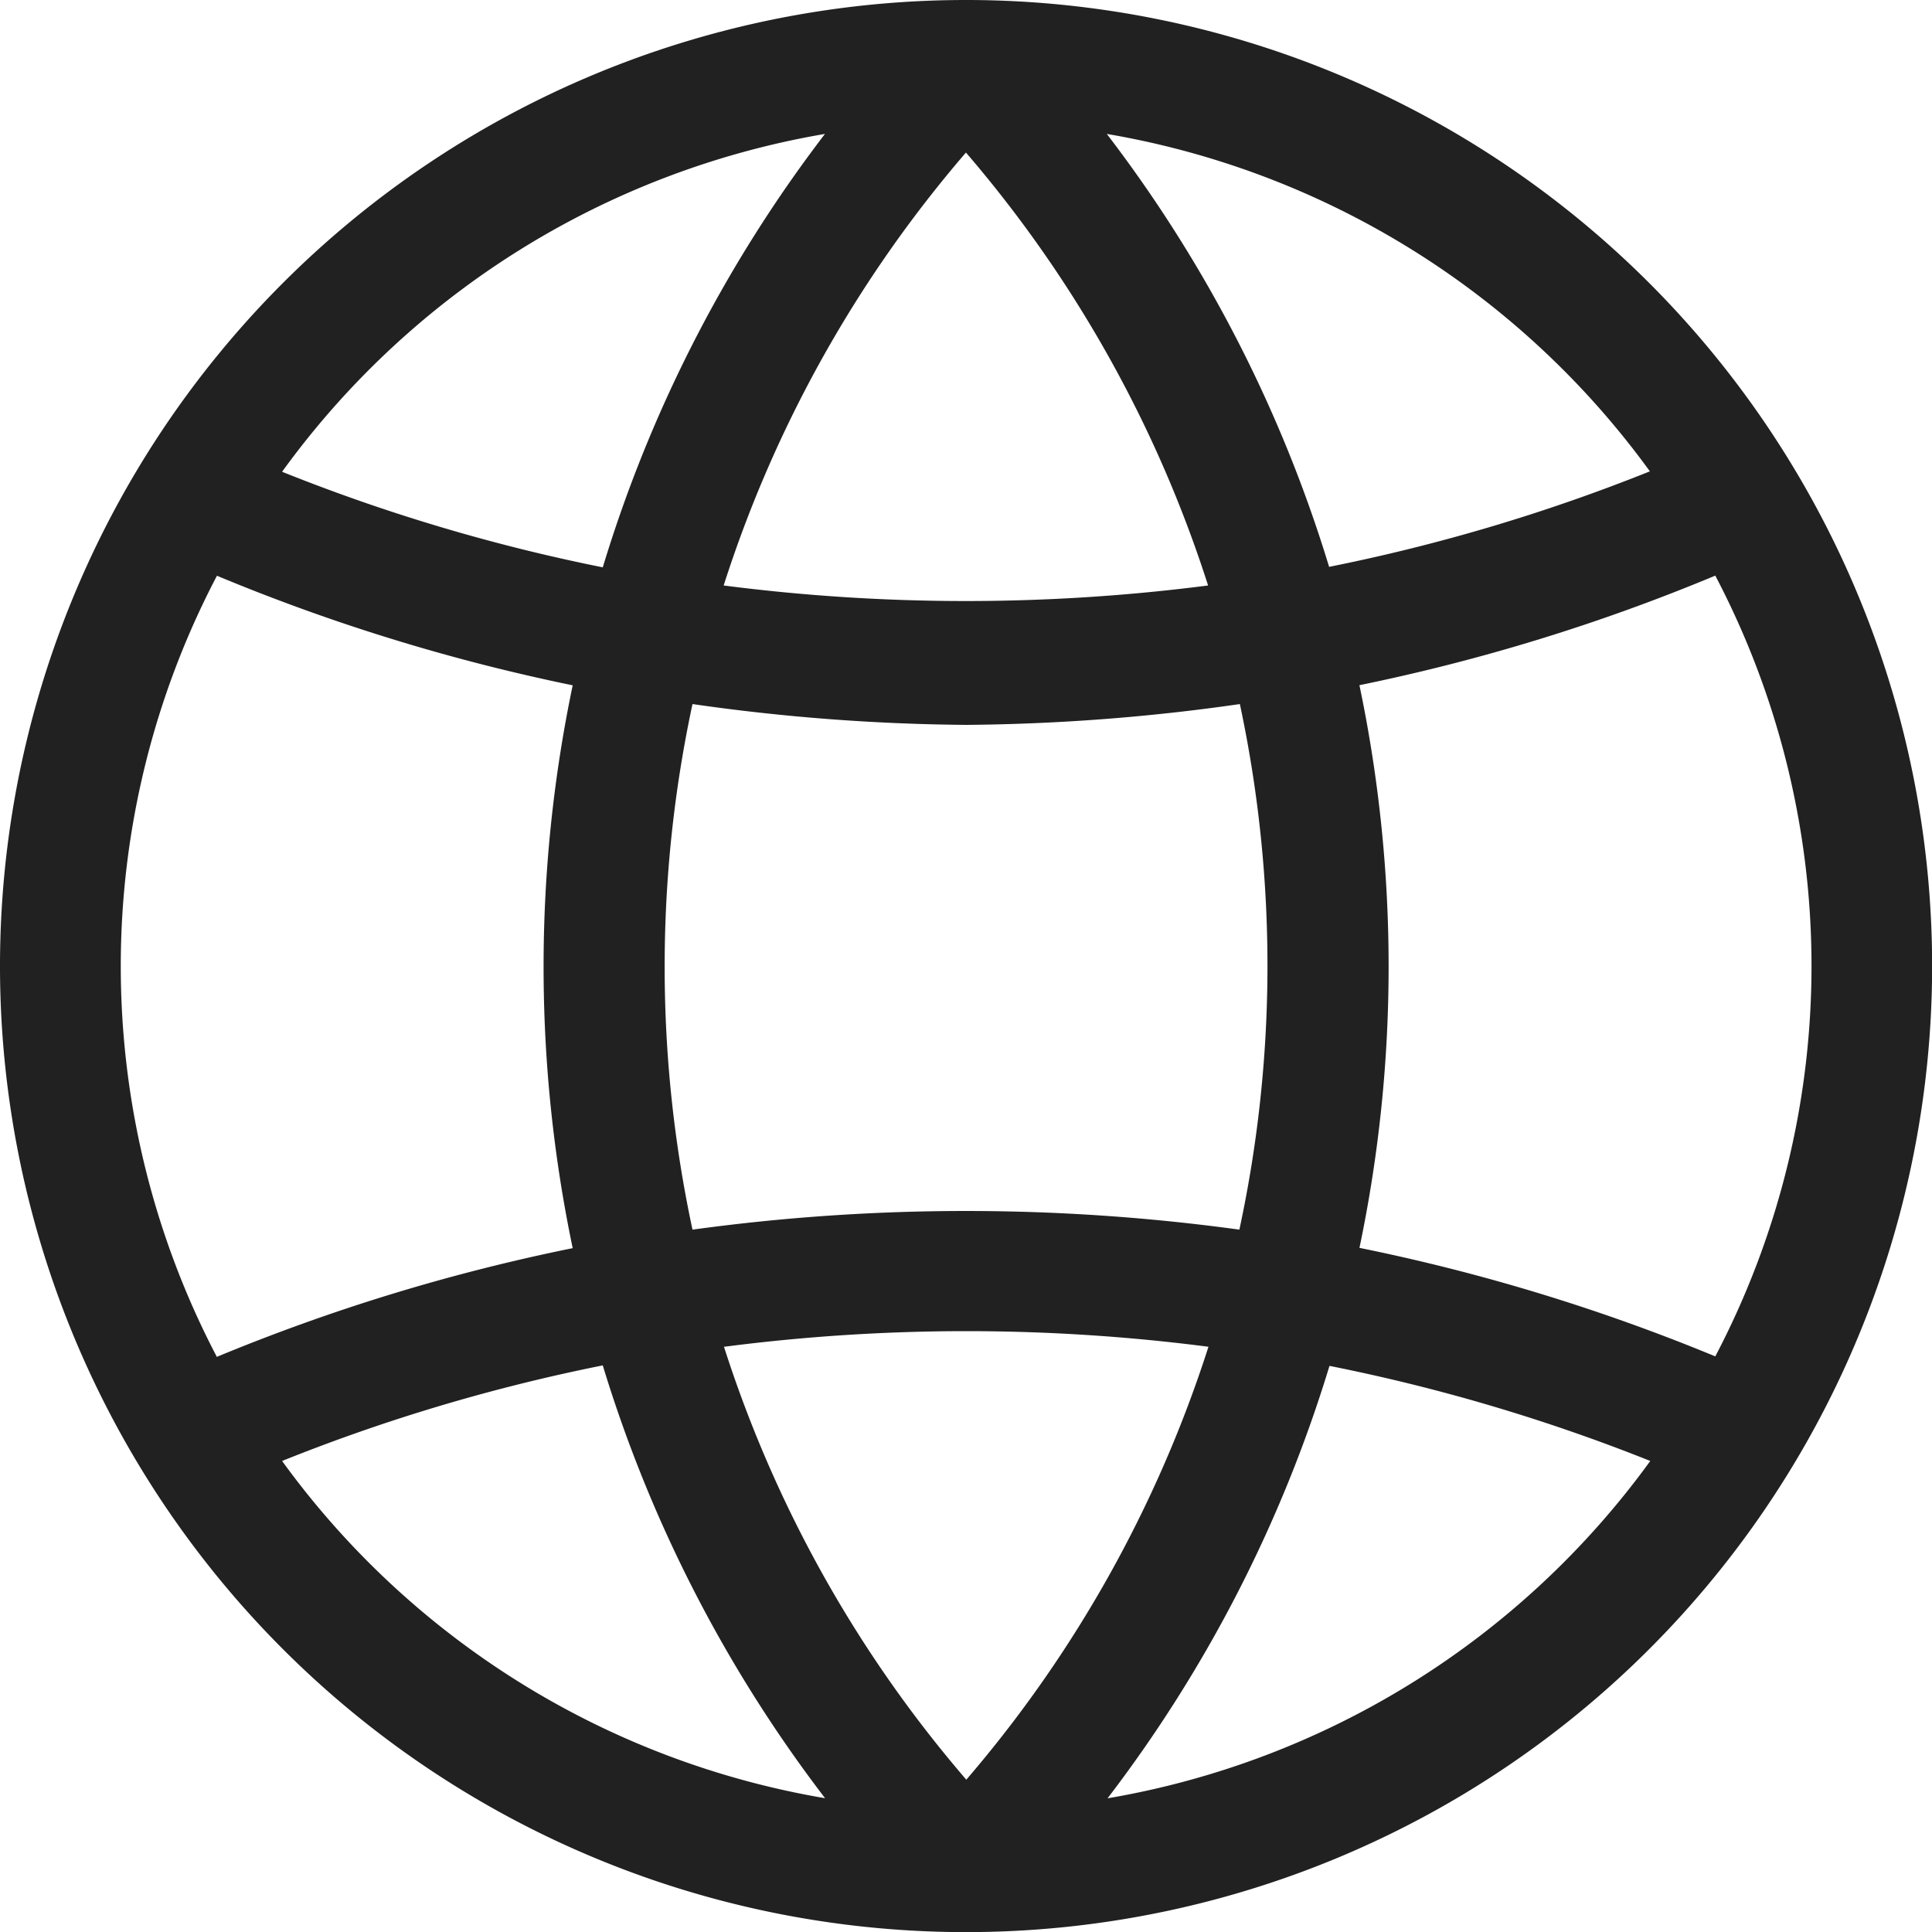 <svg xmlns="http://www.w3.org/2000/svg" width="15.869" height="15.869" viewBox="0 0 15.869 15.869"><path d="M7.935,0a7.935,7.935,0,1,0,7.935,7.935A7.935,7.935,0,0,0,7.935,0Zm5.618,3.871a14.982,14.982,0,0,1-2.636.785A11.214,11.214,0,0,0,9.091,1.1a6.949,6.949,0,0,1,4.461,2.772ZM10.18,10.1a16.535,16.535,0,0,0-4.492,0,10.3,10.3,0,0,1,0-4.317,16.647,16.647,0,0,0,2.249.171,16.636,16.636,0,0,0,2.247-.171A10.3,10.3,0,0,1,10.18,10.1ZM9.923,4.809a15.56,15.56,0,0,1-3.979,0,10.227,10.227,0,0,1,1.99-3.556A10.236,10.236,0,0,1,9.923,4.809ZM6.776,1.1a11.212,11.212,0,0,0-1.825,3.56,15.006,15.006,0,0,1-2.634-.785A6.943,6.943,0,0,1,6.776,1.1ZM.992,7.935a6.9,6.9,0,0,1,.79-3.206,15.958,15.958,0,0,0,2.922.9,11.29,11.29,0,0,0,0,4.623,15.89,15.89,0,0,0-2.923.893A6.916,6.916,0,0,1,.992,7.935ZM2.317,12a14.942,14.942,0,0,1,2.634-.785A11.226,11.226,0,0,0,6.777,14.77,6.942,6.942,0,0,1,2.317,12Zm3.632-.938a15.48,15.48,0,0,1,3.977,0,10.261,10.261,0,0,1-1.989,3.556A10.225,10.225,0,0,1,5.946,11.06Zm3.145,3.713a11.211,11.211,0,0,0,1.826-3.556A15.021,15.021,0,0,1,13.555,12a6.947,6.947,0,0,1-4.464,2.772Zm2.072-4.524a11.263,11.263,0,0,0,0-4.623,15.848,15.848,0,0,0,2.923-.9,6.9,6.9,0,0,1,0,6.413,15.961,15.961,0,0,0-2.926-.892Z" fill="#212121"/></svg>